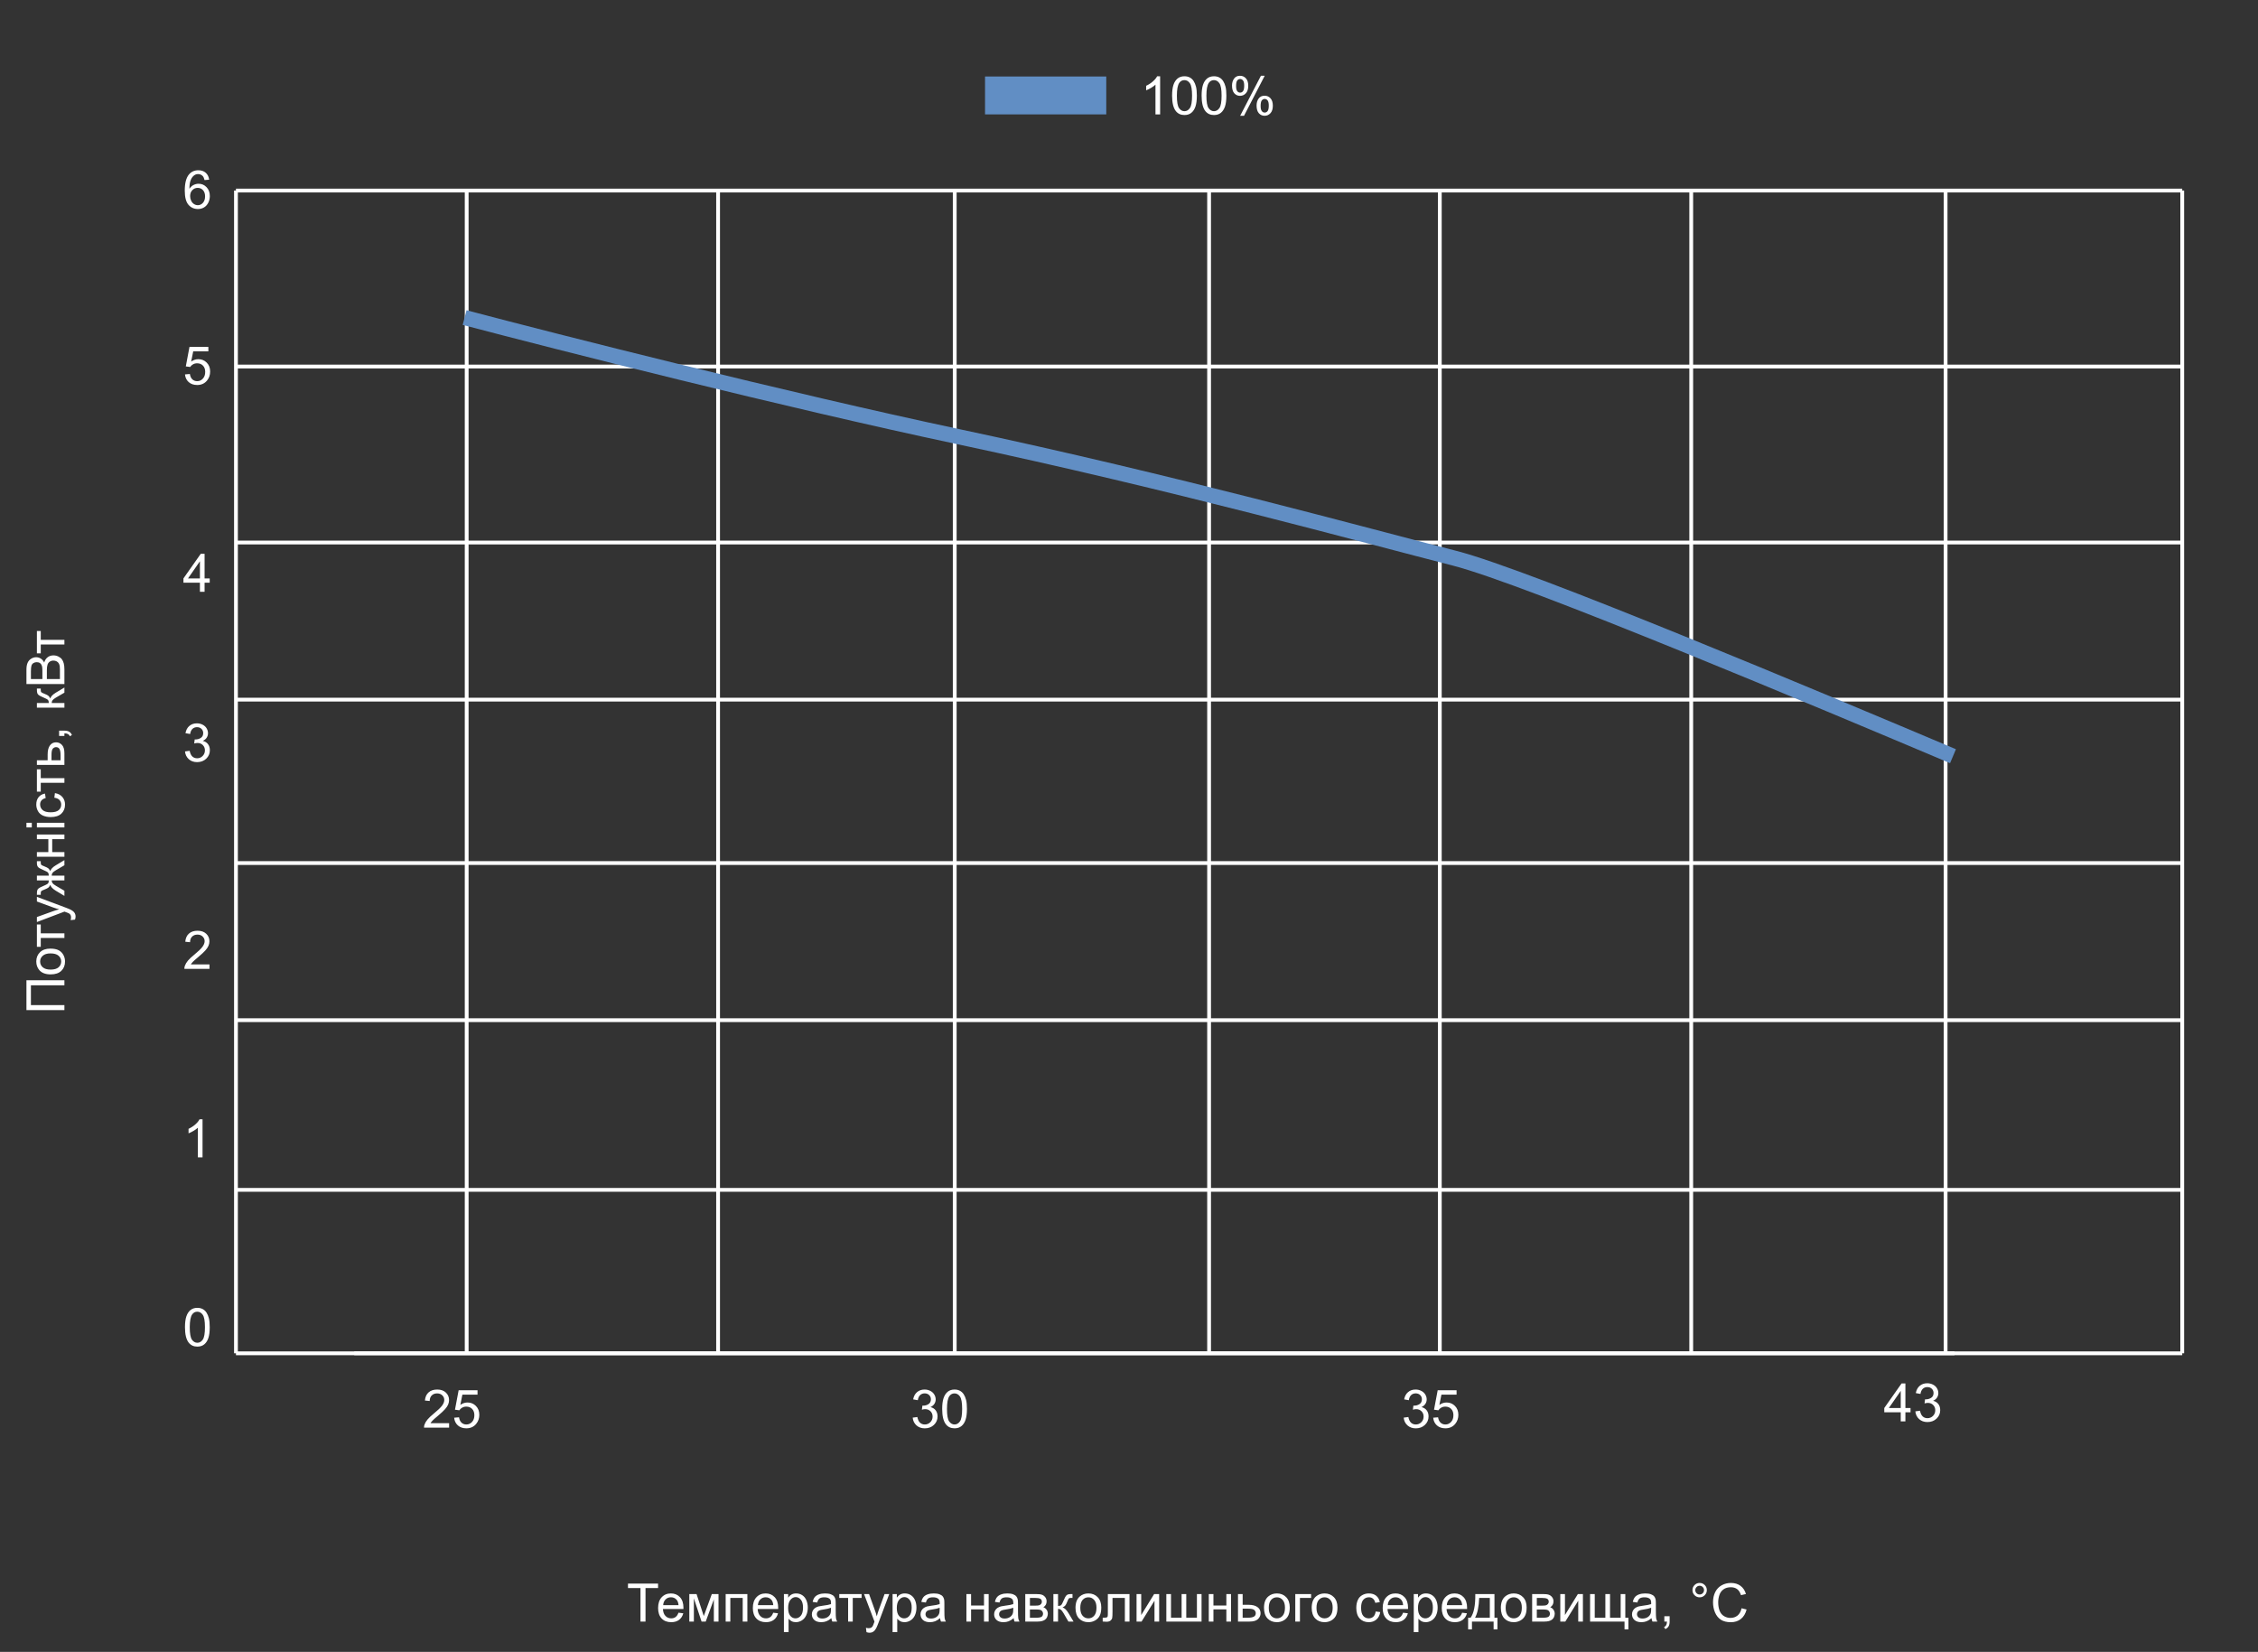 <svg width="596" height="436" viewBox="0 0 596 436" fill="none" xmlns="http://www.w3.org/2000/svg">
<rect x="0" y="0" width="596" height="436" fill="#333333" stroke="none"/>
<path d="M169.057 428V419.161H165.755V417.979H173.698V419.161H170.383V428H169.057ZM179.085 425.662L180.356 425.819C180.156 426.562 179.785 427.139 179.242 427.549C178.7 427.959 178.007 428.164 177.164 428.164C176.102 428.164 175.259 427.838 174.635 427.187C174.015 426.53 173.705 425.612 173.705 424.432C173.705 423.21 174.02 422.262 174.648 421.588C175.277 420.913 176.093 420.576 177.096 420.576C178.066 420.576 178.859 420.907 179.475 421.567C180.09 422.228 180.397 423.158 180.397 424.356C180.397 424.429 180.395 424.539 180.391 424.685H174.977C175.022 425.482 175.248 426.093 175.653 426.517C176.059 426.94 176.565 427.152 177.171 427.152C177.622 427.152 178.007 427.034 178.326 426.797C178.645 426.56 178.898 426.182 179.085 425.662ZM175.045 423.673H179.099C179.044 423.062 178.889 422.604 178.634 422.299C178.242 421.825 177.734 421.588 177.109 421.588C176.544 421.588 176.068 421.777 175.681 422.155C175.298 422.534 175.086 423.039 175.045 423.673ZM181.942 420.74H183.856L185.764 426.551L187.883 420.74H189.653V428H188.423V422.155L186.276 428H185.176L183.146 421.875V428H181.942V420.74ZM191.54 420.74H197.269V428H196.038V421.759H192.771V428H191.54V420.74ZM204.091 425.662L205.362 425.819C205.162 426.562 204.79 427.139 204.248 427.549C203.706 427.959 203.013 428.164 202.17 428.164C201.108 428.164 200.265 427.838 199.641 427.187C199.021 426.53 198.711 425.612 198.711 424.432C198.711 423.21 199.025 422.262 199.654 421.588C200.283 420.913 201.099 420.576 202.102 420.576C203.072 420.576 203.865 420.907 204.48 421.567C205.096 422.228 205.403 423.158 205.403 424.356C205.403 424.429 205.401 424.539 205.396 424.685H199.982C200.028 425.482 200.254 426.093 200.659 426.517C201.065 426.94 201.571 427.152 202.177 427.152C202.628 427.152 203.013 427.034 203.332 426.797C203.651 426.56 203.904 426.182 204.091 425.662ZM200.051 423.673H204.104C204.05 423.062 203.895 422.604 203.64 422.299C203.248 421.825 202.74 421.588 202.115 421.588C201.55 421.588 201.074 421.777 200.687 422.155C200.304 422.534 200.092 423.039 200.051 423.673ZM206.914 430.782V420.74H208.035V421.684C208.299 421.314 208.598 421.039 208.931 420.856C209.263 420.67 209.667 420.576 210.141 420.576C210.76 420.576 211.307 420.736 211.781 421.055C212.255 421.374 212.613 421.825 212.854 422.408C213.096 422.987 213.217 423.623 213.217 424.315C213.217 425.058 213.082 425.728 212.813 426.325C212.549 426.918 212.162 427.373 211.651 427.692C211.146 428.007 210.612 428.164 210.052 428.164C209.642 428.164 209.272 428.077 208.944 427.904C208.621 427.731 208.354 427.512 208.145 427.248V430.782H206.914ZM208.028 424.411C208.028 425.345 208.217 426.036 208.596 426.482C208.974 426.929 209.432 427.152 209.97 427.152C210.517 427.152 210.984 426.922 211.371 426.462C211.763 425.997 211.959 425.279 211.959 424.309C211.959 423.383 211.768 422.691 211.385 422.23C211.007 421.77 210.553 421.54 210.024 421.54C209.5 421.54 209.035 421.786 208.63 422.278C208.229 422.766 208.028 423.477 208.028 424.411ZM219.444 427.104C218.989 427.492 218.549 427.765 218.125 427.925C217.706 428.084 217.255 428.164 216.771 428.164C215.974 428.164 215.361 427.97 214.933 427.583C214.504 427.191 214.29 426.692 214.29 426.086C214.29 425.73 214.37 425.407 214.529 425.115C214.693 424.819 214.905 424.582 215.165 424.404C215.429 424.227 215.726 424.092 216.054 424.001C216.295 423.937 216.66 423.876 217.147 423.816C218.141 423.698 218.872 423.557 219.342 423.393C219.346 423.224 219.349 423.117 219.349 423.071C219.349 422.57 219.232 422.217 219 422.012C218.686 421.734 218.218 421.595 217.599 421.595C217.02 421.595 216.591 421.697 216.313 421.902C216.04 422.103 215.837 422.461 215.705 422.976L214.502 422.812C214.611 422.297 214.791 421.882 215.042 421.567C215.293 421.248 215.655 421.005 216.129 420.836C216.603 420.663 217.152 420.576 217.776 420.576C218.396 420.576 218.9 420.649 219.287 420.795C219.674 420.941 219.959 421.125 220.142 421.349C220.324 421.567 220.451 421.845 220.524 422.183C220.565 422.392 220.586 422.771 220.586 423.317V424.958C220.586 426.102 220.611 426.826 220.661 427.132C220.716 427.433 220.821 427.722 220.976 428H219.69C219.563 427.745 219.481 427.446 219.444 427.104ZM219.342 424.356C218.895 424.539 218.225 424.694 217.332 424.821C216.826 424.894 216.468 424.976 216.259 425.067C216.049 425.159 215.887 425.293 215.773 425.471C215.66 425.644 215.603 425.838 215.603 426.052C215.603 426.38 215.726 426.653 215.972 426.872C216.222 427.091 216.587 427.2 217.065 427.2C217.539 427.2 217.961 427.098 218.33 426.893C218.699 426.683 218.97 426.398 219.144 426.038C219.276 425.76 219.342 425.35 219.342 424.808V424.356ZM221.522 420.74H227.422V421.759H225.084V428H223.86V421.759H221.522V420.74ZM228.707 430.796L228.57 429.641C228.839 429.714 229.074 429.75 229.274 429.75C229.548 429.75 229.767 429.704 229.931 429.613C230.095 429.522 230.229 429.395 230.334 429.23C230.411 429.107 230.537 428.802 230.71 428.314C230.733 428.246 230.769 428.146 230.819 428.014L228.064 420.74H229.391L230.901 424.944C231.097 425.478 231.273 426.038 231.428 426.626C231.569 426.061 231.738 425.509 231.934 424.972L233.485 420.74H234.716L231.954 428.123C231.658 428.921 231.428 429.47 231.264 429.771C231.045 430.176 230.794 430.472 230.512 430.659C230.229 430.851 229.892 430.946 229.5 430.946C229.263 430.946 228.999 430.896 228.707 430.796ZM235.598 430.782V420.74H236.719V421.684C236.983 421.314 237.282 421.039 237.614 420.856C237.947 420.67 238.35 420.576 238.824 420.576C239.444 420.576 239.991 420.736 240.465 421.055C240.939 421.374 241.297 421.825 241.538 422.408C241.78 422.987 241.9 423.623 241.9 424.315C241.9 425.058 241.766 425.728 241.497 426.325C241.233 426.918 240.845 427.373 240.335 427.692C239.829 428.007 239.296 428.164 238.735 428.164C238.325 428.164 237.956 428.077 237.628 427.904C237.304 427.731 237.038 427.512 236.828 427.248V430.782L235.598 430.782ZM236.712 424.411C236.712 425.345 236.901 426.036 237.279 426.482C237.658 426.929 238.116 427.152 238.653 427.152C239.2 427.152 239.667 426.922 240.055 426.462C240.447 425.997 240.643 425.279 240.643 424.309C240.643 423.383 240.451 422.691 240.068 422.23C239.69 421.77 239.237 421.54 238.708 421.54C238.184 421.54 237.719 421.786 237.313 422.278C236.912 422.766 236.712 423.477 236.712 424.411ZM248.128 427.104C247.672 427.492 247.232 427.765 246.809 427.925C246.389 428.084 245.938 428.164 245.455 428.164C244.658 428.164 244.045 427.97 243.616 427.583C243.188 427.191 242.974 426.692 242.974 426.086C242.974 425.73 243.053 425.407 243.213 425.115C243.377 424.819 243.589 424.582 243.849 424.404C244.113 424.227 244.409 424.092 244.737 424.001C244.979 423.937 245.343 423.876 245.831 423.816C246.825 423.698 247.556 423.557 248.025 423.393C248.03 423.224 248.032 423.117 248.032 423.071C248.032 422.57 247.916 422.217 247.684 422.012C247.369 421.734 246.902 421.595 246.282 421.595C245.703 421.595 245.275 421.697 244.997 421.902C244.724 422.103 244.521 422.461 244.389 422.976L243.186 422.812C243.295 422.297 243.475 421.882 243.726 421.567C243.976 421.248 244.339 421.005 244.812 420.836C245.286 420.663 245.836 420.576 246.46 420.576C247.08 420.576 247.583 420.649 247.971 420.795C248.358 420.941 248.643 421.125 248.825 421.349C249.007 421.567 249.135 421.845 249.208 422.183C249.249 422.392 249.27 422.771 249.27 423.317V424.958C249.27 426.102 249.295 426.826 249.345 427.132C249.399 427.433 249.504 427.722 249.659 428H248.374C248.246 427.745 248.164 427.446 248.128 427.104ZM248.025 424.356C247.579 424.539 246.909 424.694 246.016 424.821C245.51 424.894 245.152 424.976 244.942 425.067C244.733 425.159 244.571 425.293 244.457 425.471C244.343 425.644 244.286 425.838 244.286 426.052C244.286 426.38 244.409 426.653 244.655 426.872C244.906 427.091 245.271 427.2 245.749 427.2C246.223 427.2 246.645 427.098 247.014 426.893C247.383 426.683 247.654 426.398 247.827 426.038C247.959 425.76 248.025 425.35 248.025 424.808V424.356ZM255.087 420.74H256.317V423.762H259.729V420.74H260.959V428H259.729V424.78H256.317V428H255.087V420.74ZM267.556 427.104C267.1 427.492 266.66 427.765 266.236 427.925C265.817 428.084 265.366 428.164 264.883 428.164C264.085 428.164 263.472 427.97 263.044 427.583C262.616 427.191 262.401 426.692 262.401 426.086C262.401 425.73 262.481 425.407 262.641 425.115C262.805 424.819 263.017 424.582 263.276 424.404C263.541 424.227 263.837 424.092 264.165 424.001C264.407 423.937 264.771 423.876 265.259 423.816C266.252 423.698 266.984 423.557 267.453 423.393C267.458 423.224 267.46 423.117 267.46 423.071C267.46 422.57 267.344 422.217 267.111 422.012C266.797 421.734 266.33 421.595 265.71 421.595C265.131 421.595 264.703 421.697 264.425 421.902C264.151 422.103 263.949 422.461 263.816 422.976L262.613 422.812C262.723 422.297 262.903 421.882 263.153 421.567C263.404 421.248 263.766 421.005 264.24 420.836C264.714 420.663 265.263 420.576 265.888 420.576C266.507 420.576 267.011 420.649 267.398 420.795C267.786 420.941 268.071 421.125 268.253 421.349C268.435 421.567 268.563 421.845 268.636 422.183C268.677 422.392 268.697 422.771 268.697 423.317V424.958C268.697 426.102 268.722 426.826 268.772 427.132C268.827 427.433 268.932 427.722 269.087 428H267.802C267.674 427.745 267.592 427.446 267.556 427.104ZM267.453 424.356C267.007 424.539 266.337 424.694 265.443 424.821C264.938 424.894 264.58 424.976 264.37 425.067C264.16 425.159 263.999 425.293 263.885 425.471C263.771 425.644 263.714 425.838 263.714 426.052C263.714 426.38 263.837 426.653 264.083 426.872C264.334 427.091 264.698 427.2 265.177 427.2C265.651 427.2 266.072 427.098 266.441 426.893C266.811 426.683 267.082 426.398 267.255 426.038C267.387 425.76 267.453 425.35 267.453 424.808V424.356ZM270.618 420.74H273.455C274.152 420.74 274.67 420.799 275.007 420.918C275.349 421.032 275.64 421.244 275.882 421.554C276.128 421.864 276.251 422.235 276.251 422.668C276.251 423.014 276.178 423.317 276.032 423.577C275.891 423.832 275.677 424.047 275.39 424.22C275.731 424.334 276.014 424.548 276.237 424.862C276.465 425.172 276.579 425.541 276.579 425.97C276.534 426.658 276.287 427.168 275.841 427.501C275.394 427.834 274.745 428 273.893 428H270.618V420.74ZM271.849 423.796H273.161C273.685 423.796 274.045 423.769 274.241 423.714C274.437 423.659 274.613 423.55 274.768 423.386C274.923 423.217 275 423.017 275 422.784C275 422.401 274.863 422.135 274.59 421.984C274.321 421.834 273.858 421.759 273.202 421.759H271.849V423.796ZM271.849 426.988H273.469C274.166 426.988 274.645 426.909 274.904 426.749C275.164 426.585 275.301 426.305 275.314 425.908C275.314 425.676 275.239 425.462 275.089 425.266C274.938 425.065 274.743 424.94 274.501 424.89C274.259 424.835 273.872 424.808 273.339 424.808H271.849V426.988ZM278.042 420.74H279.272V423.878C279.664 423.878 279.938 423.803 280.093 423.652C280.252 423.502 280.485 423.064 280.79 422.34C281.032 421.766 281.228 421.387 281.378 421.205C281.528 421.023 281.701 420.9 281.897 420.836C282.093 420.772 282.408 420.74 282.841 420.74H283.087V421.759L282.745 421.752C282.422 421.752 282.214 421.8 282.123 421.896C282.027 421.996 281.882 422.294 281.686 422.791C281.499 423.265 281.328 423.593 281.173 423.775C281.018 423.958 280.779 424.124 280.455 424.274C280.984 424.416 281.503 424.908 282.014 425.751L283.36 428H282.007L280.694 425.751C280.425 425.3 280.191 425.004 279.99 424.862C279.79 424.716 279.55 424.644 279.272 424.644V428H278.042V420.74ZM283.88 424.37C283.88 423.026 284.254 422.03 285.001 421.383C285.625 420.845 286.386 420.576 287.284 420.576C288.282 420.576 289.098 420.904 289.731 421.561C290.365 422.212 290.682 423.115 290.682 424.268C290.682 425.202 290.54 425.938 290.258 426.476C289.98 427.009 289.572 427.424 289.034 427.72C288.501 428.016 287.918 428.164 287.284 428.164C286.268 428.164 285.445 427.838 284.816 427.187C284.192 426.535 283.88 425.596 283.88 424.37ZM285.145 424.37C285.145 425.3 285.347 425.997 285.753 426.462C286.159 426.922 286.669 427.152 287.284 427.152C287.895 427.152 288.403 426.92 288.809 426.455C289.214 425.99 289.417 425.282 289.417 424.329C289.417 423.431 289.212 422.752 288.802 422.292C288.396 421.827 287.89 421.595 287.284 421.595C286.669 421.595 286.159 421.825 285.753 422.285C285.347 422.745 285.145 423.44 285.145 424.37ZM292.418 420.74H298.133V428H296.909V421.759H293.648V425.375C293.648 426.218 293.621 426.774 293.566 427.043C293.512 427.312 293.361 427.547 293.115 427.747C292.869 427.948 292.514 428.048 292.049 428.048C291.762 428.048 291.431 428.03 291.058 427.993V426.968H291.598C291.853 426.968 292.035 426.943 292.145 426.893C292.254 426.838 292.327 426.754 292.363 426.64C292.4 426.526 292.418 426.154 292.418 425.525V420.74ZM299.992 420.74H301.223V426.277L304.634 420.74H305.96V428H304.729V422.497L301.318 428H299.992V420.74ZM307.854 420.74H309.084V426.981H311.887V420.74H313.117V426.981H315.927V420.74H317.15V428H307.854V420.74ZM319.058 420.74H320.288V423.762H323.699V420.74H324.93V428H323.699V424.78H320.288V428H319.058V420.74ZM326.769 420.74H327.999V423.577H329.558C330.574 423.577 331.355 423.775 331.902 424.172C332.454 424.564 332.729 425.106 332.729 425.799C332.729 426.405 332.499 426.924 332.039 427.357C331.583 427.786 330.852 428 329.845 428H326.769V420.74ZM327.999 426.988H329.291C330.07 426.988 330.626 426.893 330.959 426.701C331.292 426.51 331.458 426.211 331.458 425.806C331.458 425.491 331.335 425.211 331.089 424.965C330.843 424.719 330.298 424.596 329.455 424.596H327.999V426.988ZM333.632 424.37C333.632 423.026 334.006 422.03 334.753 421.383C335.377 420.845 336.138 420.576 337.036 420.576C338.034 420.576 338.85 420.904 339.483 421.561C340.117 422.212 340.434 423.115 340.434 424.268C340.434 425.202 340.292 425.938 340.01 426.476C339.732 427.009 339.324 427.424 338.786 427.72C338.253 428.016 337.67 428.164 337.036 428.164C336.02 428.164 335.197 427.838 334.568 427.187C333.944 426.535 333.632 425.596 333.632 424.37ZM334.896 424.37C334.896 425.3 335.099 425.997 335.505 426.462C335.91 426.922 336.421 427.152 337.036 427.152C337.647 427.152 338.155 426.92 338.561 426.455C338.966 425.99 339.169 425.282 339.169 424.329C339.169 423.431 338.964 422.752 338.554 422.292C338.148 421.827 337.642 421.595 337.036 421.595C336.421 421.595 335.91 421.825 335.505 422.285C335.099 422.745 334.896 423.44 334.896 424.37ZM341.89 420.74H346.066V421.759H343.12V428H341.89V420.74ZM346.224 424.37C346.224 423.026 346.597 422.03 347.345 421.383C347.969 420.845 348.73 420.576 349.628 420.576C350.626 420.576 351.442 420.904 352.075 421.561C352.709 422.212 353.025 423.115 353.025 424.268C353.025 425.202 352.884 425.938 352.602 426.476C352.324 427.009 351.916 427.424 351.378 427.72C350.845 428.016 350.261 428.164 349.628 428.164C348.612 428.164 347.789 427.838 347.16 427.187C346.536 426.535 346.224 425.596 346.224 424.37ZM347.488 424.37C347.488 425.3 347.691 425.997 348.097 426.462C348.502 426.922 349.013 427.152 349.628 427.152C350.239 427.152 350.747 426.92 351.152 426.455C351.558 425.99 351.761 425.282 351.761 424.329C351.761 423.431 351.556 422.752 351.146 422.292C350.74 421.827 350.234 421.595 349.628 421.595C349.013 421.595 348.502 421.825 348.097 422.285C347.691 422.745 347.488 423.44 347.488 424.37ZM363.108 425.341L364.318 425.498C364.186 426.332 363.847 426.986 363.3 427.46C362.757 427.929 362.09 428.164 361.297 428.164C360.303 428.164 359.504 427.84 358.897 427.193C358.296 426.542 357.995 425.61 357.995 424.397C357.995 423.614 358.125 422.928 358.385 422.34C358.645 421.752 359.039 421.312 359.567 421.021C360.101 420.724 360.679 420.576 361.304 420.576C362.092 420.576 362.737 420.777 363.238 421.178C363.74 421.574 364.061 422.139 364.202 422.873L363.006 423.058C362.892 422.57 362.689 422.203 362.397 421.957C362.11 421.711 361.762 421.588 361.352 421.588C360.732 421.588 360.228 421.811 359.841 422.258C359.453 422.7 359.26 423.402 359.26 424.363C359.26 425.339 359.447 426.047 359.82 426.489C360.194 426.931 360.682 427.152 361.283 427.152C361.766 427.152 362.17 427.004 362.493 426.708C362.817 426.412 363.022 425.956 363.108 425.341ZM370.341 425.662L371.612 425.819C371.412 426.562 371.04 427.139 370.498 427.549C369.956 427.959 369.263 428.164 368.42 428.164C367.358 428.164 366.515 427.838 365.891 427.187C365.271 426.53 364.961 425.612 364.961 424.432C364.961 423.21 365.275 422.262 365.904 421.588C366.533 420.913 367.349 420.576 368.352 420.576C369.322 420.576 370.115 420.907 370.73 421.567C371.346 422.228 371.653 423.158 371.653 424.356C371.653 424.429 371.651 424.539 371.646 424.685H366.232C366.278 425.482 366.504 426.093 366.909 426.517C367.315 426.94 367.821 427.152 368.427 427.152C368.878 427.152 369.263 427.034 369.582 426.797C369.901 426.56 370.154 426.182 370.341 425.662ZM366.301 423.673H370.354C370.3 423.062 370.145 422.604 369.89 422.299C369.498 421.825 368.99 421.588 368.365 421.588C367.8 421.588 367.324 421.777 366.937 422.155C366.554 422.534 366.342 423.039 366.301 423.673ZM373.164 430.782V420.74H374.285V421.684C374.549 421.314 374.848 421.039 375.181 420.856C375.513 420.67 375.917 420.576 376.391 420.576C377.01 420.576 377.557 420.736 378.031 421.055C378.505 421.374 378.863 421.825 379.104 422.408C379.346 422.987 379.467 423.623 379.467 424.315C379.467 425.058 379.332 425.728 379.063 426.325C378.799 426.918 378.412 427.373 377.901 427.692C377.396 428.007 376.862 428.164 376.302 428.164C375.892 428.164 375.522 428.077 375.194 427.904C374.871 427.731 374.604 427.512 374.395 427.248V430.782H373.164ZM374.278 424.411C374.278 425.345 374.467 426.036 374.846 426.482C375.224 426.929 375.682 427.152 376.22 427.152C376.767 427.152 377.234 426.922 377.621 426.462C378.013 425.997 378.209 425.279 378.209 424.309C378.209 423.383 378.018 422.691 377.635 422.23C377.257 421.77 376.803 421.54 376.274 421.54C375.75 421.54 375.285 421.786 374.88 422.278C374.479 422.766 374.278 423.477 374.278 424.411ZM385.927 425.662L387.198 425.819C386.998 426.562 386.626 427.139 386.084 427.549C385.542 427.959 384.849 428.164 384.006 428.164C382.944 428.164 382.101 427.838 381.477 427.187C380.857 426.53 380.547 425.612 380.547 424.432C380.547 423.21 380.861 422.262 381.49 421.588C382.119 420.913 382.935 420.576 383.938 420.576C384.908 420.576 385.701 420.907 386.316 421.567C386.932 422.228 387.239 423.158 387.239 424.356C387.239 424.429 387.237 424.539 387.232 424.685H381.818C381.864 425.482 382.09 426.093 382.495 426.517C382.901 426.94 383.407 427.152 384.013 427.152C384.464 427.152 384.849 427.034 385.168 426.797C385.487 426.56 385.74 426.182 385.927 425.662ZM381.887 423.673H385.94C385.886 423.062 385.731 422.604 385.476 422.299C385.084 421.825 384.576 421.588 383.951 421.588C383.386 421.588 382.91 421.777 382.522 422.155C382.14 422.534 381.928 423.039 381.887 423.673ZM389.406 420.74H394.465V426.988H395.251V430.058H394.239V428H388.524V430.058H387.513V426.988H388.162C389.028 425.813 389.443 423.73 389.406 420.74ZM390.432 421.759C390.34 424.115 389.976 425.858 389.338 426.988H393.241V421.759H390.432ZM396.153 424.37C396.153 423.026 396.527 422.03 397.274 421.383C397.899 420.845 398.66 420.576 399.558 420.576C400.556 420.576 401.371 420.904 402.005 421.561C402.638 422.212 402.955 423.115 402.955 424.268C402.955 425.202 402.814 425.938 402.531 426.476C402.253 427.009 401.845 427.424 401.308 427.72C400.774 428.016 400.191 428.164 399.558 428.164C398.541 428.164 397.719 427.838 397.09 427.187C396.465 426.535 396.153 425.596 396.153 424.37ZM397.418 424.37C397.418 425.3 397.621 425.997 398.026 426.462C398.432 426.922 398.942 427.152 399.558 427.152C400.168 427.152 400.676 426.92 401.082 426.455C401.488 425.99 401.69 425.282 401.69 424.329C401.69 423.431 401.485 422.752 401.075 422.292C400.67 421.827 400.164 421.595 399.558 421.595C398.942 421.595 398.432 421.825 398.026 422.285C397.621 422.745 397.418 423.44 397.418 424.37ZM404.411 420.74H407.248C407.945 420.74 408.463 420.799 408.8 420.918C409.142 421.032 409.433 421.244 409.675 421.554C409.921 421.864 410.044 422.235 410.044 422.668C410.044 423.014 409.971 423.317 409.825 423.577C409.684 423.832 409.47 424.047 409.183 424.22C409.524 424.334 409.807 424.548 410.03 424.862C410.258 425.172 410.372 425.541 410.372 425.97C410.326 426.658 410.08 427.168 409.634 427.501C409.187 427.834 408.538 428 407.686 428H404.411V420.74ZM405.642 423.796H406.954C407.478 423.796 407.838 423.769 408.034 423.714C408.23 423.659 408.406 423.55 408.561 423.386C408.715 423.217 408.793 423.017 408.793 422.784C408.793 422.401 408.656 422.135 408.383 421.984C408.114 421.834 407.651 421.759 406.995 421.759H405.642V423.796ZM405.642 426.988H407.262C407.959 426.988 408.438 426.909 408.697 426.749C408.957 426.585 409.094 426.305 409.107 425.908C409.107 425.676 409.032 425.462 408.882 425.266C408.731 425.065 408.535 424.94 408.294 424.89C408.052 424.835 407.665 424.808 407.132 424.808H405.642V426.988ZM411.842 420.74H413.072V426.277L416.483 420.74H417.81V428H416.579V422.497L413.168 428H411.842V420.74ZM419.703 420.74H420.934V426.988H423.736V420.74H424.967V426.988H427.776V420.74H429V426.988H429.813V430.058H428.795V428H419.703V420.74ZM435.925 427.104C435.469 427.492 435.029 427.765 434.605 427.925C434.186 428.084 433.735 428.164 433.252 428.164C432.454 428.164 431.841 427.97 431.413 427.583C430.985 427.191 430.771 426.692 430.771 426.086C430.771 425.73 430.85 425.407 431.01 425.115C431.174 424.819 431.386 424.582 431.646 424.404C431.91 424.227 432.206 424.092 432.534 424.001C432.776 423.937 433.14 423.876 433.628 423.816C434.621 423.698 435.353 423.557 435.822 423.393C435.827 423.224 435.829 423.117 435.829 423.071C435.829 422.57 435.713 422.217 435.48 422.012C435.166 421.734 434.699 421.595 434.079 421.595C433.5 421.595 433.072 421.697 432.794 421.902C432.521 422.103 432.318 422.461 432.186 422.976L430.982 422.812C431.092 422.297 431.272 421.882 431.522 421.567C431.773 421.248 432.135 421.005 432.609 420.836C433.083 420.663 433.632 420.576 434.257 420.576C434.877 420.576 435.38 420.649 435.768 420.795C436.155 420.941 436.44 421.125 436.622 421.349C436.804 421.567 436.932 421.845 437.005 422.183C437.046 422.392 437.066 422.771 437.066 423.317V424.958C437.066 426.102 437.091 426.826 437.142 427.132C437.196 427.433 437.301 427.722 437.456 428H436.171C436.043 427.745 435.961 427.446 435.925 427.104ZM435.822 424.356C435.376 424.539 434.706 424.694 433.812 424.821C433.307 424.894 432.949 424.976 432.739 425.067C432.53 425.159 432.368 425.293 432.254 425.471C432.14 425.644 432.083 425.838 432.083 426.052C432.083 426.38 432.206 426.653 432.452 426.872C432.703 427.091 433.067 427.2 433.546 427.2C434.02 427.2 434.441 427.098 434.811 426.893C435.18 426.683 435.451 426.398 435.624 426.038C435.756 425.76 435.822 425.35 435.822 424.808V424.356ZM439.302 428V426.599H440.703V428C440.703 428.515 440.612 428.93 440.43 429.244C440.247 429.563 439.958 429.809 439.562 429.982L439.22 429.456C439.479 429.342 439.671 429.174 439.794 428.95C439.917 428.731 439.985 428.415 439.999 428H439.302ZM446.726 419.701C446.726 419.177 446.91 418.73 447.279 418.361C447.653 417.992 448.1 417.808 448.619 417.808C449.148 417.808 449.597 417.992 449.966 418.361C450.335 418.73 450.52 419.177 450.52 419.701C450.52 420.225 450.333 420.674 449.959 421.048C449.59 421.417 449.143 421.602 448.619 421.602C448.1 421.602 447.653 421.417 447.279 421.048C446.91 420.679 446.726 420.23 446.726 419.701ZM447.471 419.701C447.471 420.02 447.582 420.294 447.806 420.521C448.034 420.745 448.307 420.856 448.626 420.856C448.94 420.856 449.209 420.745 449.433 420.521C449.66 420.294 449.774 420.02 449.774 419.701C449.774 419.382 449.66 419.111 449.433 418.888C449.209 418.66 448.94 418.546 448.626 418.546C448.307 418.546 448.034 418.66 447.806 418.888C447.582 419.111 447.471 419.382 447.471 419.701ZM459.687 424.486L461.013 424.821C460.735 425.91 460.233 426.742 459.509 427.316C458.789 427.886 457.907 428.171 456.863 428.171C455.783 428.171 454.904 427.952 454.225 427.515C453.55 427.073 453.035 426.435 452.68 425.601C452.329 424.767 452.153 423.871 452.153 422.914C452.153 421.87 452.352 420.961 452.748 420.187C453.149 419.407 453.716 418.817 454.45 418.416C455.188 418.01 456 417.808 456.884 417.808C457.886 417.808 458.729 418.063 459.413 418.573C460.097 419.084 460.573 419.801 460.842 420.727L459.536 421.034C459.304 420.305 458.966 419.774 458.524 419.441C458.082 419.109 457.526 418.942 456.856 418.942C456.086 418.942 455.441 419.127 454.922 419.496C454.407 419.865 454.045 420.362 453.835 420.986C453.625 421.606 453.521 422.246 453.521 422.907C453.521 423.759 453.644 424.505 453.89 425.143C454.14 425.776 454.528 426.25 455.052 426.564C455.576 426.879 456.143 427.036 456.754 427.036C457.497 427.036 458.126 426.822 458.641 426.394C459.156 425.965 459.504 425.329 459.687 424.486Z" fill="white"/>
<path d="M6.979 266.615L6.979 258.733L17 258.733L17 260.066L8.161 260.066L8.161 265.289L17 265.289L17 266.615L6.979 266.615ZM13.37 257.182C12.026 257.182 11.03 256.808 10.383 256.061C9.845 255.436 9.576 254.675 9.576 253.777C9.576 252.779 9.904 251.964 10.56 251.33C11.212 250.697 12.115 250.38 13.268 250.38C14.202 250.38 14.938 250.521 15.476 250.804C16.009 251.082 16.424 251.49 16.72 252.027C17.016 252.561 17.164 253.144 17.164 253.777C17.164 254.794 16.838 255.616 16.186 256.245C15.535 256.869 14.596 257.182 13.37 257.182ZM13.37 255.917C14.3 255.917 14.997 255.714 15.462 255.309C15.922 254.903 16.152 254.393 16.152 253.777C16.152 253.167 15.92 252.659 15.455 252.253C14.99 251.847 14.282 251.645 13.329 251.645C12.431 251.645 11.752 251.85 11.292 252.26C10.827 252.665 10.595 253.171 10.595 253.777C10.595 254.393 10.825 254.903 11.285 255.309C11.745 255.714 12.44 255.917 13.37 255.917ZM9.74 249.908L9.74 244.009L10.759 244.009L10.759 246.347L17 246.347L17 247.57L10.759 247.57L10.759 249.908L9.74 249.908ZM19.796 242.724L18.641 242.86C18.713 242.591 18.75 242.357 18.75 242.156C18.75 241.883 18.704 241.664 18.613 241.5C18.522 241.336 18.395 241.201 18.23 241.097C18.107 241.019 17.802 240.894 17.314 240.721C17.246 240.698 17.146 240.661 17.014 240.611L9.74 243.366L9.74 242.04L13.944 240.529C14.477 240.333 15.038 240.158 15.626 240.003C15.061 239.862 14.509 239.693 13.972 239.497L9.74 237.945L9.74 236.715L17.123 239.477C17.921 239.773 18.47 240.003 18.77 240.167C19.176 240.386 19.472 240.636 19.659 240.919C19.851 241.201 19.946 241.539 19.946 241.931C19.946 242.168 19.896 242.432 19.796 242.724ZM9.74 231.116L12.878 231.116C12.878 230.724 12.803 230.449 12.652 230.289C12.502 230.13 12.064 229.897 11.34 229.592C10.652 229.305 10.212 229.047 10.021 228.819C9.834 228.596 9.74 228.241 9.74 227.753L9.74 227.302L10.759 227.302L10.752 227.637C10.752 227.965 10.8 228.174 10.896 228.266C10.996 228.361 11.294 228.507 11.791 228.703C12.265 228.885 12.593 229.054 12.775 229.209C12.958 229.364 13.124 229.605 13.274 229.934C13.416 229.4 13.908 228.881 14.751 228.375L17 227.021L17 228.375L14.751 229.694C14.295 229.963 13.997 230.198 13.855 230.398C13.714 230.599 13.643 230.838 13.643 231.116L17 231.116L17 232.374L13.643 232.374C13.643 232.647 13.714 232.884 13.855 233.085C13.992 233.285 14.291 233.52 14.751 233.789L17 235.108L17 236.462L14.751 235.115C13.908 234.605 13.416 234.083 13.274 233.55C13.106 233.914 12.924 234.17 12.727 234.315C12.527 234.461 12.053 234.68 11.306 234.972C11.055 235.072 10.9 235.179 10.841 235.293C10.782 235.411 10.752 235.587 10.752 235.819C10.752 235.879 10.754 235.999 10.759 236.182L9.74 236.182L9.74 236.011C9.74 235.537 9.77 235.204 9.829 235.013C9.884 234.817 10.005 234.644 10.191 234.493C10.374 234.338 10.757 234.138 11.34 233.892C12.055 233.591 12.491 233.363 12.646 233.208C12.8 233.049 12.878 232.771 12.878 232.374L9.74 232.374L9.74 231.116ZM9.74 226.133L9.74 224.902L12.762 224.902L12.762 221.491L9.74 221.491L9.74 220.261L17 220.261L17 221.491L13.78 221.491L13.78 224.902L17 224.902L17 226.133L9.74 226.133ZM8.394 218.395L6.979 218.395L6.979 217.164L8.394 217.164L8.394 218.395ZM17 218.395L9.74 218.395L9.74 217.164L17 217.164L17 218.395ZM14.341 210.547L14.498 209.337C15.332 209.469 15.986 209.809 16.46 210.355C16.929 210.898 17.164 211.565 17.164 212.358C17.164 213.352 16.84 214.152 16.193 214.758C15.542 215.359 14.61 215.66 13.398 215.66C12.614 215.66 11.928 215.53 11.34 215.271C10.752 215.011 10.312 214.617 10.021 214.088C9.724 213.555 9.576 212.976 9.576 212.352C9.576 211.563 9.777 210.918 10.178 210.417C10.574 209.916 11.139 209.594 11.873 209.453L12.058 210.649C11.57 210.763 11.203 210.966 10.957 211.258C10.711 211.545 10.588 211.894 10.588 212.304C10.588 212.924 10.811 213.427 11.258 213.814C11.7 214.202 12.402 214.396 13.363 214.396C14.338 214.396 15.047 214.209 15.489 213.835C15.931 213.461 16.152 212.974 16.152 212.372C16.152 211.889 16.004 211.486 15.708 211.162C15.412 210.839 14.956 210.633 14.341 210.547ZM9.74 208.947L9.74 203.048L10.759 203.048L10.759 205.386L17 205.386L17 206.609L10.759 206.609L10.759 208.947L9.74 208.947ZM9.74 201.893L9.74 200.662L12.577 200.662L12.577 199.104C12.577 198.087 12.775 197.306 13.172 196.759C13.564 196.207 14.106 195.932 14.799 195.932C15.405 195.932 15.925 196.162 16.357 196.622C16.786 197.078 17 197.809 17 198.816L17 201.893L9.74 201.893ZM15.988 200.662L15.988 199.37C15.988 198.591 15.893 198.035 15.701 197.702C15.51 197.369 15.211 197.203 14.806 197.203C14.491 197.203 14.211 197.326 13.965 197.572C13.719 197.818 13.596 198.363 13.596 199.206L13.596 200.662L15.988 200.662ZM17 194.25L15.599 194.25L15.599 192.849L17 192.849C17.515 192.849 17.93 192.94 18.244 193.122C18.563 193.304 18.809 193.594 18.982 193.99L18.456 194.332C18.342 194.072 18.174 193.881 17.95 193.758C17.731 193.635 17.415 193.566 17 193.553L17 194.25ZM9.74 186.785L9.74 185.555L12.878 185.555C12.878 185.163 12.803 184.889 12.652 184.734C12.502 184.575 12.064 184.342 11.34 184.037C10.766 183.796 10.387 183.6 10.205 183.449C10.023 183.299 9.9 183.126 9.836 182.93C9.772 182.734 9.74 182.419 9.74 181.986L9.74 181.74L10.759 181.74L10.752 182.082C10.752 182.406 10.8 182.613 10.896 182.704C10.996 182.8 11.294 182.946 11.791 183.142C12.265 183.328 12.593 183.499 12.775 183.654C12.958 183.809 13.124 184.049 13.274 184.372C13.416 183.843 13.908 183.324 14.751 182.813L17 181.467L17 182.82L14.751 184.133C14.3 184.402 14.004 184.636 13.862 184.837C13.716 185.037 13.643 185.277 13.643 185.555L17 185.555L17 186.785L9.74 186.785ZM17 180.551L6.979 180.551L6.979 176.791C6.979 176.025 7.081 175.412 7.286 174.952C7.487 174.487 7.799 174.125 8.223 173.865C8.642 173.601 9.082 173.469 9.542 173.469C9.97 173.469 10.374 173.585 10.752 173.817C11.13 174.05 11.435 174.401 11.668 174.87C11.846 174.264 12.149 173.799 12.577 173.476C13.005 173.147 13.511 172.983 14.095 172.983C14.564 172.983 15.002 173.084 15.407 173.284C15.808 173.48 16.118 173.724 16.337 174.016C16.556 174.307 16.722 174.674 16.836 175.116C16.945 175.554 17 176.091 17 176.729L17 180.551ZM11.189 179.225L11.189 177.058C11.189 176.47 11.151 176.048 11.073 175.793C10.973 175.456 10.807 175.203 10.574 175.034C10.342 174.861 10.05 174.774 9.699 174.774C9.367 174.774 9.075 174.854 8.824 175.014C8.569 175.173 8.396 175.401 8.305 175.697C8.209 175.993 8.161 176.502 8.161 177.222L8.161 179.225L11.189 179.225ZM15.817 179.225L15.817 176.729C15.817 176.301 15.801 176 15.77 175.827C15.715 175.522 15.624 175.267 15.496 175.062C15.368 174.856 15.184 174.688 14.942 174.556C14.696 174.424 14.414 174.357 14.095 174.357C13.721 174.357 13.398 174.453 13.124 174.645C12.846 174.836 12.652 175.103 12.543 175.444C12.429 175.782 12.372 176.269 12.372 176.907L12.372 179.225L15.817 179.225ZM9.74 172.443L9.74 166.544L10.759 166.544L10.759 168.882L17 168.882L17 170.105L10.759 170.105L10.759 172.443L9.74 172.443Z" fill="white"/>
<path d="M306.216 30.192H304.985V22.352C304.689 22.634 304.299 22.917 303.816 23.199C303.338 23.482 302.907 23.694 302.524 23.835V22.645C303.213 22.322 303.814 21.93 304.329 21.47C304.844 21.009 305.209 20.563 305.423 20.13H306.216V30.192ZM309.374 25.25C309.374 24.065 309.495 23.113 309.736 22.393C309.982 21.668 310.345 21.11 310.823 20.718C311.306 20.326 311.912 20.13 312.642 20.13C313.179 20.13 313.651 20.239 314.057 20.458C314.462 20.672 314.797 20.984 315.062 21.395C315.326 21.8 315.533 22.297 315.684 22.885C315.834 23.468 315.909 24.256 315.909 25.25C315.909 26.426 315.788 27.376 315.547 28.101C315.305 28.821 314.943 29.379 314.46 29.775C313.981 30.167 313.375 30.363 312.642 30.363C311.675 30.363 310.917 30.017 310.365 29.324C309.704 28.49 309.374 27.132 309.374 25.25ZM310.639 25.25C310.639 26.895 310.83 27.991 311.213 28.538C311.6 29.08 312.076 29.352 312.642 29.352C313.207 29.352 313.681 29.078 314.063 28.531C314.451 27.984 314.645 26.891 314.645 25.25C314.645 23.6 314.451 22.504 314.063 21.962C313.681 21.42 313.202 21.148 312.628 21.148C312.063 21.148 311.612 21.388 311.274 21.866C310.851 22.477 310.639 23.605 310.639 25.25ZM317.167 25.25C317.167 24.065 317.288 23.113 317.529 22.393C317.775 21.668 318.138 21.11 318.616 20.718C319.099 20.326 319.705 20.13 320.435 20.13C320.972 20.13 321.444 20.239 321.85 20.458C322.255 20.672 322.59 20.984 322.854 21.395C323.119 21.8 323.326 22.297 323.477 22.885C323.627 23.468 323.702 24.256 323.702 25.25C323.702 26.426 323.581 27.376 323.34 28.101C323.098 28.821 322.736 29.379 322.253 29.775C321.774 30.167 321.168 30.363 320.435 30.363C319.468 30.363 318.71 30.017 318.158 29.324C317.497 28.49 317.167 27.132 317.167 25.25ZM318.432 25.25C318.432 26.895 318.623 27.991 319.006 28.538C319.393 29.08 319.869 29.352 320.435 29.352C321 29.352 321.474 29.078 321.856 28.531C322.244 27.984 322.438 26.891 322.438 25.25C322.438 23.6 322.244 22.504 321.856 21.962C321.474 21.42 320.995 21.148 320.421 21.148C319.856 21.148 319.405 21.388 319.067 21.866C318.644 22.477 318.432 23.605 318.432 25.25ZM325.192 22.577C325.192 21.862 325.372 21.253 325.732 20.752C326.092 20.251 326.614 20 327.298 20C327.927 20 328.446 20.226 328.856 20.677C329.271 21.123 329.479 21.782 329.479 22.652C329.479 23.5 329.269 24.154 328.85 24.614C328.435 25.07 327.922 25.298 327.312 25.298C326.705 25.298 326.2 25.072 325.794 24.621C325.393 24.17 325.192 23.489 325.192 22.577ZM327.332 20.848C327.027 20.848 326.771 20.98 326.566 21.244C326.366 21.509 326.266 21.994 326.266 22.7C326.266 23.343 326.368 23.796 326.573 24.061C326.778 24.32 327.031 24.45 327.332 24.45C327.642 24.45 327.897 24.318 328.098 24.054C328.303 23.789 328.405 23.306 328.405 22.605C328.405 21.957 328.303 21.504 328.098 21.244C327.893 20.98 327.637 20.848 327.332 20.848ZM327.339 30.561L332.821 20H333.819L328.357 30.561H327.339ZM331.673 27.841C331.673 27.121 331.853 26.512 332.213 26.016C332.573 25.514 333.097 25.264 333.785 25.264C334.414 25.264 334.934 25.489 335.344 25.94C335.758 26.387 335.966 27.046 335.966 27.916C335.966 28.764 335.756 29.418 335.337 29.878C334.922 30.334 334.407 30.561 333.792 30.561C333.186 30.561 332.68 30.336 332.274 29.885C331.873 29.429 331.673 28.748 331.673 27.841ZM333.819 26.111C333.509 26.111 333.252 26.244 333.047 26.508C332.846 26.772 332.746 27.258 332.746 27.964C332.746 28.602 332.849 29.053 333.054 29.317C333.259 29.582 333.512 29.714 333.812 29.714C334.127 29.714 334.384 29.582 334.585 29.317C334.79 29.053 334.893 28.57 334.893 27.868C334.893 27.221 334.79 26.768 334.585 26.508C334.38 26.244 334.125 26.111 333.819 26.111Z" fill="white"/>
<path d="M292 20.192H260V30.192H292V20.192Z" fill="#618EC4"/>
<path d="M93.511 357.188H515.884" stroke="white"/>
<path d="M62.282 50.295V357.187" stroke="white"/>
<path d="M576 50.295L62.282 50.295" stroke="white"/>
<path d="M576 96.743L62.282 96.743" stroke="white"/>
<path d="M576 143.192L62.282 143.192" stroke="white"/>
<path d="M576 184.663L62.282 184.663" stroke="white"/>
<path d="M576 269.267L62.282 269.267" stroke="white"/>
<path d="M576 314.056L62.282 314.056" stroke="white"/>
<path d="M576 227.795L62.282 227.795" stroke="white"/>
<path d="M576 357.188L62.282 357.187" stroke="white"/>
<path d="M446.399 50.295V357.187" stroke="white"/>
<path d="M513.542 50.295V357.187" stroke="white"/>
<path d="M319.141 50.295V357.187" stroke="white"/>
<path d="M380.038 50.295V357.187" stroke="white"/>
<path d="M189.541 50.295V357.187" stroke="white"/>
<path d="M251.999 50.295V357.187" stroke="white"/>
<path d="M123.179 50.295V357.187" stroke="white"/>
<path d="M576 50.295V357.187" stroke="white"/>
<path d="M370.505 374.177L371.735 374.013C371.876 374.71 372.116 375.214 372.453 375.523C372.795 375.829 373.209 375.981 373.697 375.981C374.276 375.981 374.764 375.781 375.16 375.38C375.561 374.979 375.762 374.482 375.762 373.89C375.762 373.325 375.577 372.86 375.208 372.495C374.839 372.126 374.369 371.941 373.8 371.941C373.567 371.941 373.278 371.987 372.931 372.078L373.068 370.998C373.15 371.007 373.216 371.012 373.266 371.012C373.791 371.012 374.262 370.875 374.681 370.602C375.101 370.328 375.31 369.907 375.31 369.337C375.31 368.886 375.158 368.512 374.852 368.216C374.547 367.92 374.153 367.771 373.67 367.771C373.191 367.771 372.792 367.922 372.473 368.223C372.154 368.523 371.949 368.975 371.858 369.576L370.628 369.357C370.778 368.533 371.12 367.895 371.653 367.443C372.186 366.988 372.849 366.76 373.642 366.76C374.189 366.76 374.693 366.878 375.153 367.115C375.613 367.348 375.964 367.667 376.206 368.072C376.452 368.478 376.575 368.909 376.575 369.364C376.575 369.797 376.459 370.191 376.226 370.547C375.994 370.902 375.65 371.185 375.194 371.395C375.787 371.531 376.247 371.816 376.575 372.249C376.903 372.677 377.067 373.215 377.067 373.862C377.067 374.737 376.748 375.48 376.11 376.091C375.472 376.697 374.666 377 373.69 377C372.811 377 372.079 376.738 371.496 376.214C370.917 375.69 370.587 375.011 370.505 374.177ZM378.291 374.197L379.583 374.088C379.679 374.717 379.9 375.191 380.246 375.51C380.597 375.824 381.018 375.981 381.511 375.981C382.103 375.981 382.604 375.758 383.014 375.312C383.425 374.865 383.63 374.272 383.63 373.534C383.63 372.832 383.431 372.279 383.035 371.873C382.643 371.467 382.128 371.265 381.49 371.265C381.094 371.265 380.736 371.356 380.417 371.538C380.098 371.716 379.847 371.948 379.665 372.235L378.51 372.085L379.48 366.938H384.464V368.113H380.465L379.925 370.807C380.526 370.387 381.157 370.178 381.818 370.178C382.693 370.178 383.431 370.481 384.033 371.087C384.635 371.693 384.935 372.472 384.935 373.425C384.935 374.332 384.671 375.116 384.142 375.776C383.5 376.588 382.623 376.993 381.511 376.993C380.599 376.993 379.854 376.738 379.275 376.228C378.701 375.717 378.373 375.04 378.291 374.197Z" fill="white"/>
<path d="M240.904 374.177L242.135 374.013C242.276 374.71 242.515 375.214 242.852 375.523C243.194 375.829 243.609 375.981 244.097 375.981C244.675 375.981 245.163 375.781 245.559 375.38C245.96 374.979 246.161 374.482 246.161 373.89C246.161 373.325 245.976 372.86 245.607 372.495C245.238 372.126 244.769 371.941 244.199 371.941C243.967 371.941 243.677 371.987 243.331 372.078L243.468 370.998C243.55 371.007 243.616 371.012 243.666 371.012C244.19 371.012 244.662 370.875 245.081 370.602C245.5 370.328 245.71 369.907 245.71 369.337C245.71 368.886 245.557 368.512 245.252 368.216C244.946 367.92 244.552 367.771 244.069 367.771C243.591 367.771 243.192 367.922 242.873 368.223C242.554 368.523 242.349 368.975 242.258 369.576L241.027 369.357C241.178 368.533 241.519 367.895 242.053 367.443C242.586 366.988 243.249 366.76 244.042 366.76C244.589 366.76 245.092 366.878 245.553 367.115C246.013 367.348 246.364 367.667 246.605 368.072C246.851 368.478 246.974 368.909 246.974 369.364C246.974 369.797 246.858 370.191 246.626 370.547C246.393 370.902 246.049 371.185 245.594 371.395C246.186 371.531 246.646 371.816 246.974 372.249C247.303 372.677 247.467 373.215 247.467 373.862C247.467 374.737 247.148 375.48 246.51 376.091C245.872 376.697 245.065 377 244.09 377C243.21 377 242.479 376.738 241.895 376.214C241.317 375.69 240.986 375.011 240.904 374.177ZM248.69 371.88C248.69 370.695 248.811 369.743 249.053 369.022C249.299 368.298 249.661 367.74 250.139 367.348C250.623 366.956 251.229 366.76 251.958 366.76C252.496 366.76 252.967 366.869 253.373 367.088C253.778 367.302 254.113 367.614 254.378 368.024C254.642 368.43 254.849 368.927 255 369.515C255.15 370.098 255.225 370.886 255.225 371.88C255.225 373.056 255.105 374.006 254.863 374.73C254.622 375.451 254.259 376.009 253.776 376.405C253.298 376.797 252.692 376.993 251.958 376.993C250.992 376.993 250.233 376.647 249.681 375.954C249.021 375.12 248.69 373.762 248.69 371.88ZM249.955 371.88C249.955 373.525 250.146 374.621 250.529 375.168C250.917 375.71 251.393 375.981 251.958 375.981C252.523 375.981 252.997 375.708 253.38 375.161C253.767 374.614 253.961 373.521 253.961 371.88C253.961 370.23 253.767 369.134 253.38 368.592C252.997 368.049 252.518 367.778 251.944 367.778C251.379 367.778 250.928 368.018 250.591 368.496C250.167 369.107 249.955 370.235 249.955 371.88Z" fill="white"/>
<path d="M118.544 375.64V376.822H111.92C111.911 376.526 111.959 376.241 112.064 375.968C112.232 375.517 112.501 375.072 112.871 374.635C113.244 374.197 113.782 373.691 114.484 373.117C115.573 372.224 116.309 371.518 116.692 370.998C117.075 370.474 117.266 369.979 117.266 369.515C117.266 369.027 117.091 368.617 116.74 368.284C116.393 367.947 115.94 367.778 115.379 367.778C114.787 367.778 114.313 367.956 113.957 368.312C113.602 368.667 113.422 369.159 113.417 369.788L112.153 369.658C112.239 368.715 112.565 367.997 113.13 367.505C113.695 367.008 114.454 366.76 115.407 366.76C116.368 366.76 117.129 367.026 117.69 367.56C118.25 368.093 118.531 368.754 118.531 369.542C118.531 369.943 118.449 370.337 118.285 370.725C118.121 371.112 117.847 371.52 117.464 371.948C117.086 372.377 116.455 372.965 115.571 373.712C114.832 374.332 114.358 374.753 114.149 374.977C113.939 375.195 113.766 375.416 113.629 375.64H118.544ZM119.871 374.197L121.163 374.088C121.258 374.717 121.479 375.191 121.826 375.51C122.177 375.824 122.598 375.981 123.09 375.981C123.683 375.981 124.184 375.758 124.594 375.312C125.004 374.865 125.209 374.272 125.209 373.534C125.209 372.832 125.011 372.279 124.615 371.873C124.223 371.467 123.708 371.265 123.07 371.265C122.673 371.265 122.316 371.356 121.996 371.538C121.677 371.716 121.427 371.948 121.245 372.235L120.089 372.085L121.06 366.938H126.043V368.113H122.044L121.504 370.807C122.106 370.387 122.737 370.178 123.398 370.178C124.273 370.178 125.011 370.481 125.613 371.087C126.214 371.693 126.515 372.472 126.515 373.425C126.515 374.332 126.251 375.116 125.722 375.776C125.08 376.588 124.202 376.993 123.09 376.993C122.179 376.993 121.434 376.738 120.855 376.228C120.281 375.717 119.953 375.04 119.871 374.197Z" fill="white"/>
<path d="M501.701 375.163V372.764H497.353V371.636L501.926 365.142H502.931V371.636H504.285V372.764H502.931V375.163H501.701ZM501.701 371.636V367.117L498.563 371.636H501.701ZM505.556 372.518L506.787 372.354C506.928 373.051 507.167 373.554 507.504 373.864C507.846 374.17 508.261 374.322 508.748 374.322C509.327 374.322 509.815 374.122 510.211 373.721C510.612 373.32 510.813 372.823 510.813 372.23C510.813 371.665 510.628 371.201 510.259 370.836C509.89 370.467 509.421 370.282 508.851 370.282C508.619 370.282 508.329 370.328 507.983 370.419L508.12 369.339C508.202 369.348 508.268 369.353 508.318 369.353C508.842 369.353 509.314 369.216 509.733 368.942C510.152 368.669 510.362 368.247 510.362 367.678C510.362 367.227 510.209 366.853 509.904 366.557C509.598 366.26 509.204 366.112 508.721 366.112C508.243 366.112 507.844 366.263 507.525 366.563C507.206 366.864 507.001 367.315 506.91 367.917L505.679 367.698C505.83 366.873 506.171 366.235 506.705 365.784C507.238 365.328 507.901 365.101 508.694 365.101C509.241 365.101 509.744 365.219 510.205 365.456C510.665 365.688 511.016 366.007 511.257 366.413C511.503 366.819 511.626 367.249 511.626 367.705C511.626 368.138 511.51 368.532 511.278 368.888C511.045 369.243 510.701 369.526 510.246 369.735C510.838 369.872 511.298 370.157 511.626 370.59C511.955 371.018 512.119 371.556 512.119 372.203C512.119 373.078 511.8 373.821 511.162 374.432C510.524 375.038 509.717 375.341 508.742 375.341C507.862 375.341 507.131 375.079 506.547 374.555C505.969 374.031 505.638 373.352 505.556 372.518Z" fill="white"/>
<path d="M53.459 305.49H52.229V297.649C51.932 297.932 51.543 298.215 51.06 298.497C50.581 298.78 50.151 298.992 49.768 299.133V297.943C50.456 297.62 51.057 297.228 51.572 296.768C52.087 296.307 52.452 295.861 52.666 295.428H53.459V305.49Z" fill="white"/>
<path d="M55.291 254.542V255.725H48.667C48.658 255.428 48.706 255.144 48.811 254.87C48.979 254.419 49.248 253.975 49.617 253.537C49.991 253.1 50.529 252.594 51.231 252.02C52.32 251.126 53.056 250.42 53.439 249.9C53.822 249.376 54.013 248.882 54.013 248.417C54.013 247.929 53.837 247.519 53.486 247.187C53.14 246.849 52.687 246.681 52.126 246.681C51.534 246.681 51.06 246.858 50.704 247.214C50.349 247.569 50.169 248.062 50.164 248.69L48.9 248.561C48.986 247.617 49.312 246.899 49.877 246.407C50.442 245.91 51.201 245.662 52.154 245.662C53.115 245.662 53.876 245.929 54.437 246.462C54.997 246.995 55.278 247.656 55.278 248.444C55.278 248.845 55.196 249.24 55.032 249.627C54.867 250.014 54.594 250.422 54.211 250.851C53.833 251.279 53.202 251.867 52.318 252.614C51.579 253.234 51.105 253.656 50.896 253.879C50.686 254.098 50.513 254.319 50.376 254.542H55.291Z" fill="white"/>
<path d="M48.831 198.336L50.062 198.172C50.203 198.869 50.442 199.373 50.779 199.683C51.121 199.988 51.536 200.141 52.024 200.141C52.602 200.141 53.09 199.94 53.486 199.539C53.888 199.138 54.088 198.641 54.088 198.049C54.088 197.484 53.904 197.019 53.534 196.654C53.165 196.285 52.696 196.101 52.126 196.101C51.894 196.101 51.604 196.146 51.258 196.237L51.395 195.157C51.477 195.166 51.543 195.171 51.593 195.171C52.117 195.171 52.589 195.034 53.008 194.761C53.427 194.487 53.637 194.066 53.637 193.496C53.637 193.045 53.484 192.671 53.179 192.375C52.874 192.079 52.479 191.931 51.996 191.931C51.518 191.931 51.119 192.081 50.8 192.382C50.481 192.683 50.276 193.134 50.185 193.735L48.954 193.517C49.105 192.692 49.447 192.054 49.98 191.603C50.513 191.147 51.176 190.919 51.969 190.919C52.516 190.919 53.019 191.037 53.48 191.274C53.94 191.507 54.291 191.826 54.532 192.231C54.779 192.637 54.902 193.068 54.902 193.523C54.902 193.956 54.785 194.351 54.553 194.706C54.321 195.062 53.976 195.344 53.521 195.554C54.113 195.69 54.574 195.975 54.902 196.408C55.23 196.837 55.394 197.374 55.394 198.021C55.394 198.896 55.075 199.639 54.437 200.25C53.799 200.856 52.992 201.159 52.017 201.159C51.137 201.159 50.406 200.897 49.822 200.373C49.244 199.849 48.913 199.17 48.831 198.336Z" fill="white"/>
<path d="M52.769 156.192V153.793H48.421V152.665L52.994 146.171H53.999V152.665H55.353V153.793H53.999V156.192H52.769ZM52.769 152.665V148.146L49.631 152.665H52.769Z" fill="white"/>
<path d="M48.824 98.823L50.116 98.714C50.212 99.343 50.433 99.817 50.779 100.136C51.13 100.45 51.552 100.607 52.044 100.607C52.637 100.607 53.138 100.384 53.548 99.938C53.958 99.491 54.163 98.898 54.163 98.16C54.163 97.458 53.965 96.905 53.569 96.499C53.177 96.093 52.662 95.891 52.024 95.891C51.627 95.891 51.269 95.982 50.95 96.164C50.631 96.342 50.381 96.574 50.199 96.861L49.043 96.711L50.014 91.564H54.997V92.739H50.998L50.458 95.433C51.06 95.013 51.691 94.804 52.352 94.804C53.227 94.804 53.965 95.107 54.567 95.713C55.168 96.319 55.469 97.098 55.469 98.051C55.469 98.958 55.205 99.742 54.676 100.402C54.033 101.214 53.156 101.619 52.044 101.619C51.133 101.619 50.388 101.364 49.809 100.854C49.235 100.343 48.907 99.666 48.824 98.823Z" fill="white"/>
<path d="M55.209 47.433L53.986 47.528C53.876 47.045 53.721 46.694 53.521 46.476C53.188 46.125 52.778 45.949 52.29 45.949C51.898 45.949 51.554 46.059 51.258 46.277C50.871 46.56 50.565 46.972 50.342 47.515C50.119 48.057 50.002 48.829 49.993 49.832C50.29 49.381 50.652 49.046 51.08 48.827C51.509 48.608 51.958 48.499 52.427 48.499C53.247 48.499 53.944 48.802 54.519 49.408C55.097 50.01 55.387 50.789 55.387 51.746C55.387 52.375 55.25 52.961 54.977 53.503C54.708 54.041 54.337 54.453 53.862 54.74C53.389 55.027 52.851 55.171 52.249 55.171C51.224 55.171 50.388 54.795 49.74 54.043C49.093 53.286 48.77 52.042 48.77 50.31C48.77 48.374 49.127 46.965 49.843 46.086C50.467 45.32 51.308 44.938 52.365 44.938C53.154 44.938 53.799 45.158 54.3 45.601C54.806 46.043 55.109 46.653 55.209 47.433ZM50.185 51.753C50.185 52.177 50.274 52.582 50.451 52.97C50.634 53.357 50.887 53.653 51.21 53.858C51.534 54.059 51.873 54.159 52.229 54.159C52.748 54.159 53.195 53.95 53.569 53.53C53.942 53.111 54.129 52.541 54.129 51.821C54.129 51.129 53.944 50.584 53.575 50.188C53.206 49.786 52.741 49.586 52.181 49.586C51.625 49.586 51.153 49.786 50.766 50.188C50.379 50.584 50.185 51.106 50.185 51.753Z" fill="white"/>
<path d="M48.824 350.314C48.824 349.13 48.945 348.177 49.187 347.457C49.433 346.732 49.795 346.174 50.274 345.782C50.757 345.39 51.363 345.194 52.092 345.194C52.63 345.194 53.101 345.304 53.507 345.522C53.913 345.737 54.248 346.049 54.512 346.459C54.776 346.865 54.984 347.361 55.134 347.949C55.284 348.533 55.36 349.321 55.36 350.314C55.36 351.49 55.239 352.44 54.997 353.165C54.756 353.885 54.393 354.443 53.91 354.84C53.432 355.232 52.826 355.428 52.092 355.428C51.126 355.428 50.367 355.081 49.816 354.389C49.155 353.555 48.824 352.197 48.824 350.314ZM50.089 350.314C50.089 351.96 50.281 353.056 50.663 353.603C51.051 354.145 51.527 354.416 52.092 354.416C52.657 354.416 53.131 354.143 53.514 353.596C53.901 353.049 54.095 351.955 54.095 350.314C54.095 348.665 53.901 347.569 53.514 347.026C53.131 346.484 52.653 346.213 52.078 346.213C51.513 346.213 51.062 346.452 50.725 346.931C50.301 347.541 50.089 348.669 50.089 350.314Z" fill="white"/>
<path d="M122.636 83.824C147.02 90.253 207.197 105.535 252.838 115.23C309.889 127.348 359.814 141.183 383.941 147.34C403.243 152.264 481 185.029 515.494 199.594" stroke="#618EC4" stroke-width="4"/>
</svg>

